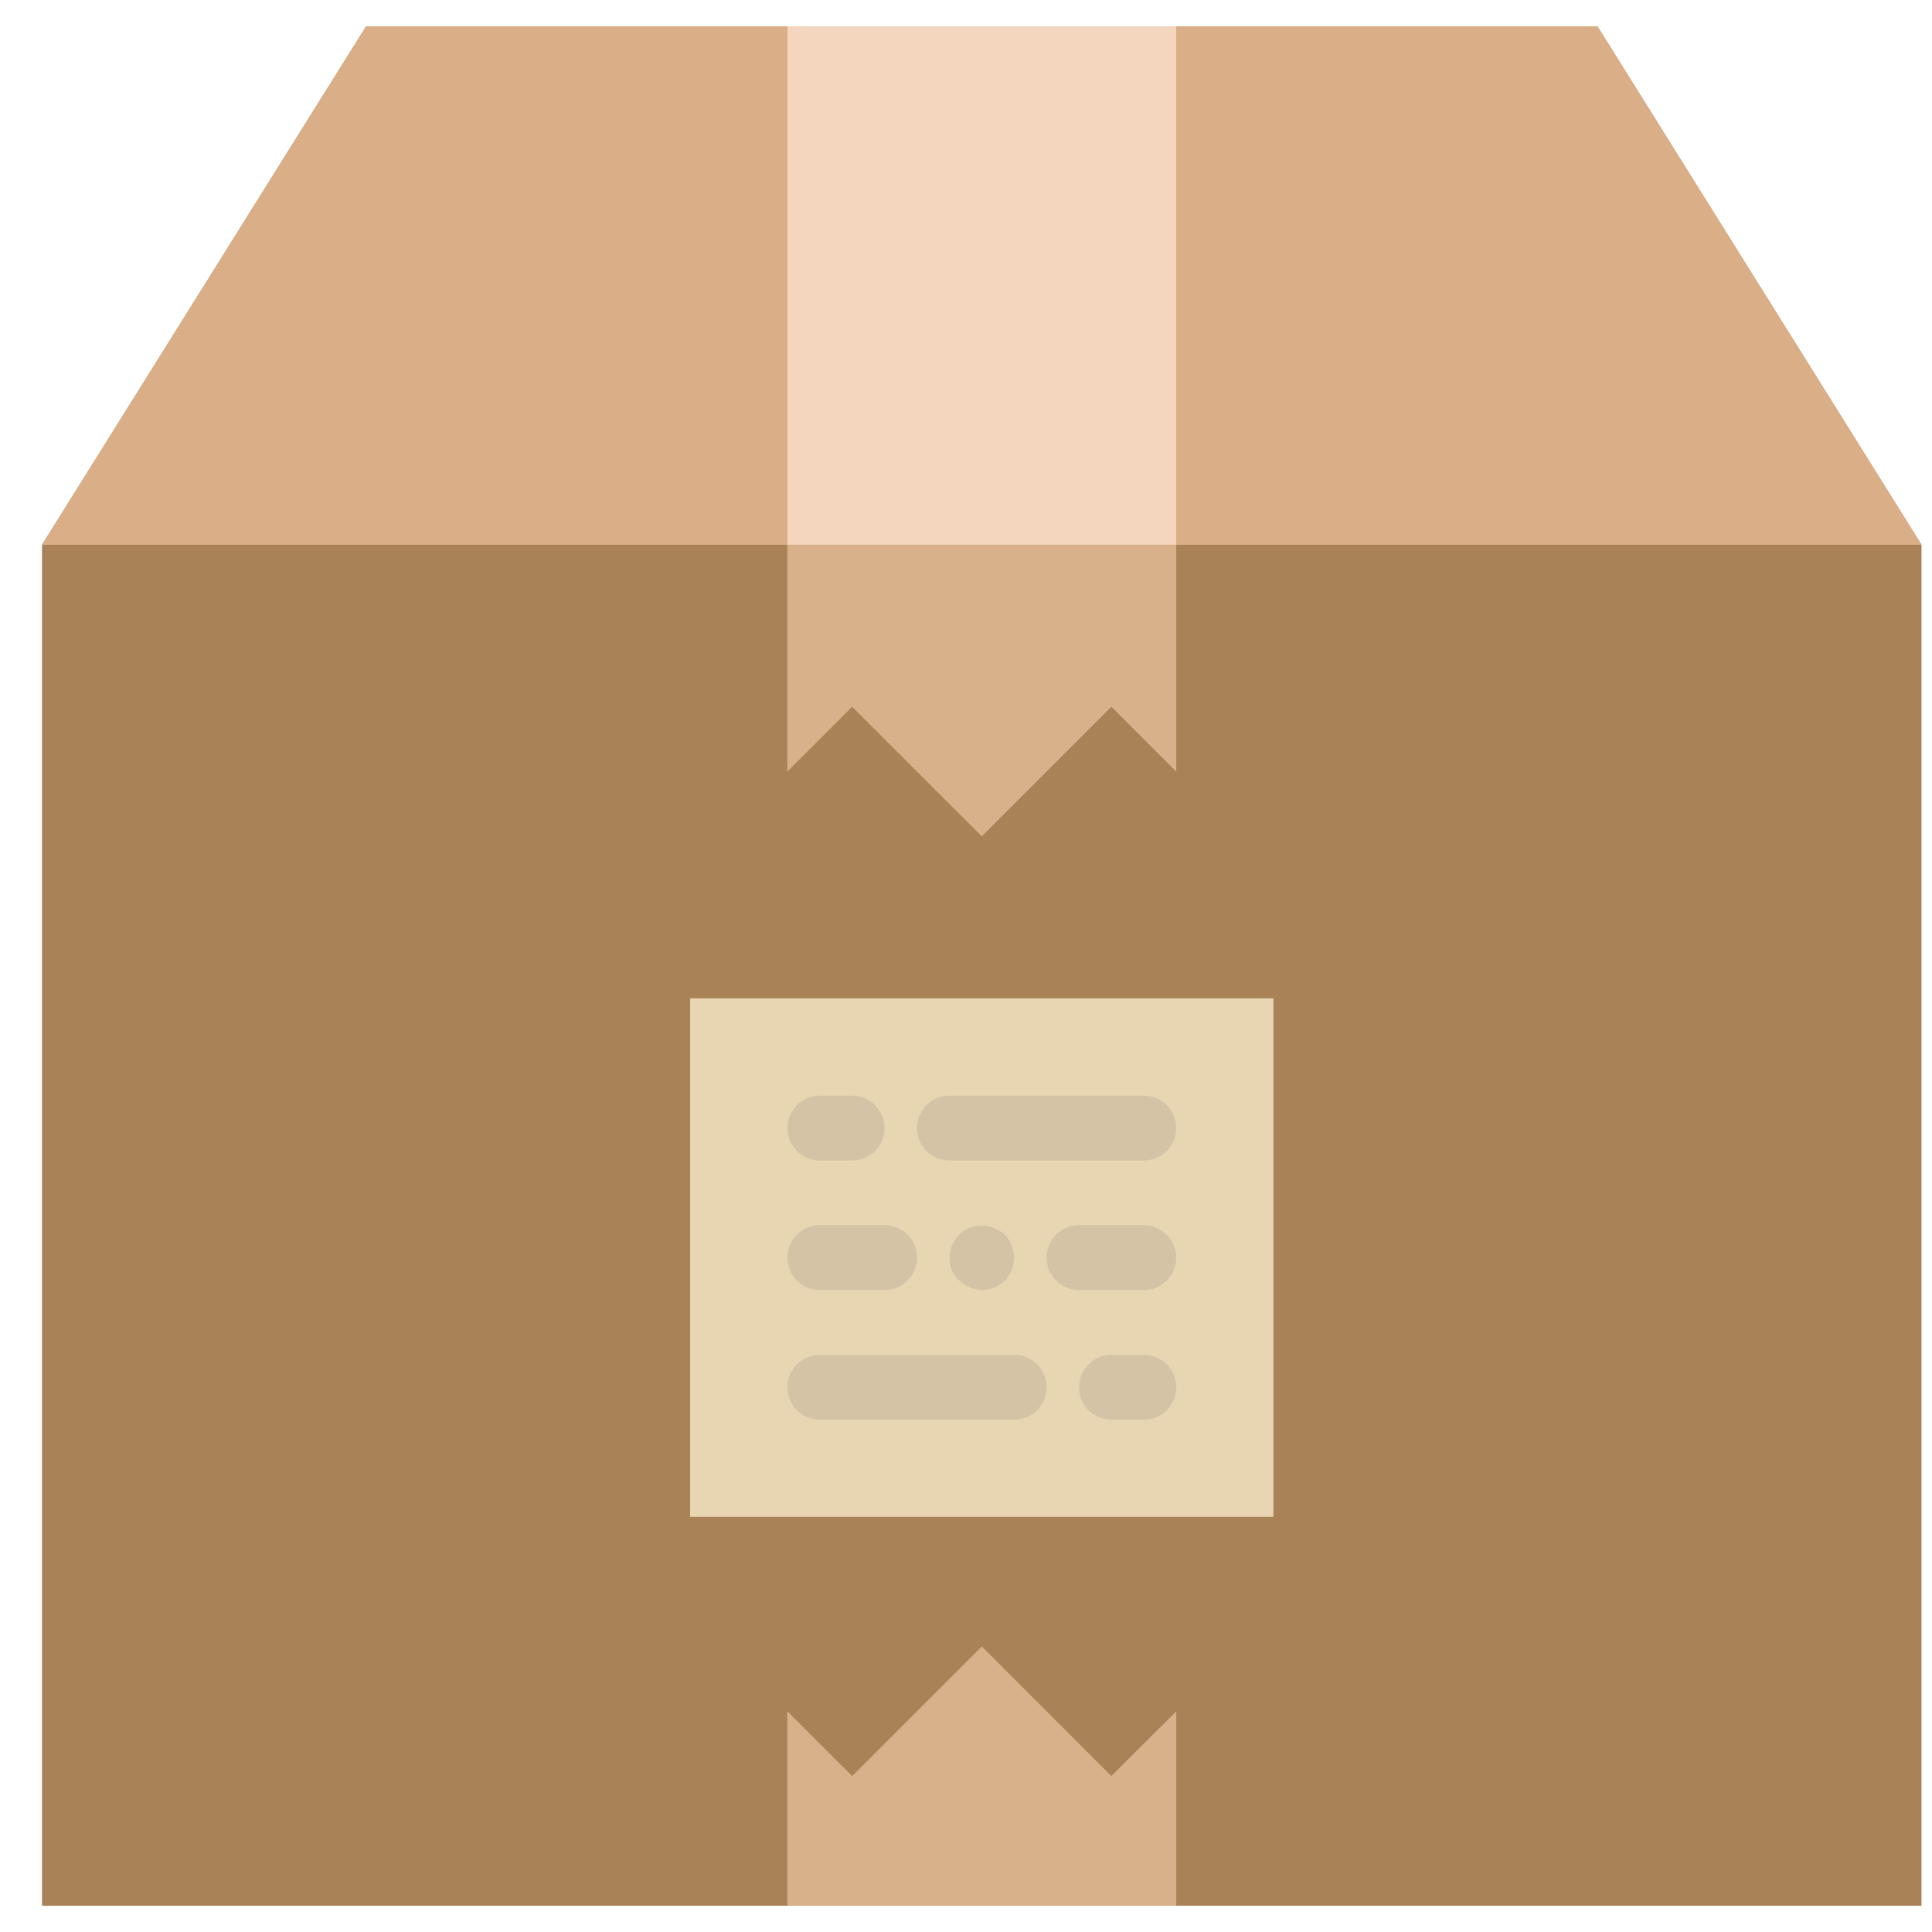 <svg width="28" height="28" viewBox="0 0 28 28" fill="none" xmlns="http://www.w3.org/2000/svg">
<path d="M27.848 7.895L23.151 0.381H5.306L0.609 7.895V27.619H27.848V7.895Z" fill="#A98258"/>
<path d="M0.609 7.895H27.848L23.151 0.381H5.306L0.609 7.895Z" fill="#DAAE86"/>
<path d="M11.411 24.801V27.618H17.047V24.801L16.107 25.74L14.229 23.861L12.35 25.74L11.411 24.801Z" fill="#D8B18B"/>
<path d="M10.002 14.469H18.455V21.983H10.002V14.469Z" fill="#E8D5B2"/>
<path d="M14.698 19.636H11.881C11.756 19.636 11.637 19.685 11.549 19.773C11.461 19.861 11.411 19.981 11.411 20.105C11.411 20.23 11.461 20.349 11.549 20.438C11.637 20.526 11.756 20.575 11.881 20.575H14.698C14.823 20.575 14.943 20.526 15.031 20.438C15.119 20.349 15.168 20.23 15.168 20.105C15.168 19.981 15.119 19.861 15.031 19.773C14.943 19.685 14.823 19.636 14.698 19.636ZM16.577 19.636H16.107C15.983 19.636 15.863 19.685 15.775 19.773C15.687 19.861 15.638 19.981 15.638 20.105C15.638 20.23 15.687 20.349 15.775 20.438C15.863 20.526 15.983 20.575 16.107 20.575H16.577C16.702 20.575 16.821 20.526 16.909 20.438C16.997 20.349 17.047 20.23 17.047 20.105C17.047 19.981 16.997 19.861 16.909 19.773C16.821 19.685 16.702 19.636 16.577 19.636ZM13.759 16.818H16.577C16.702 16.818 16.821 16.769 16.909 16.681C16.997 16.593 17.047 16.473 17.047 16.349C17.047 16.224 16.997 16.105 16.909 16.017C16.821 15.928 16.702 15.879 16.577 15.879H13.759C13.635 15.879 13.515 15.928 13.427 16.017C13.339 16.105 13.29 16.224 13.29 16.349C13.29 16.473 13.339 16.593 13.427 16.681C13.515 16.769 13.635 16.818 13.759 16.818ZM16.577 17.757H15.638C15.513 17.757 15.394 17.807 15.306 17.895C15.218 17.983 15.168 18.102 15.168 18.227C15.168 18.352 15.218 18.471 15.306 18.559C15.394 18.647 15.513 18.697 15.638 18.697H16.577C16.702 18.697 16.821 18.647 16.909 18.559C16.997 18.471 17.047 18.352 17.047 18.227C17.047 18.102 16.997 17.983 16.909 17.895C16.821 17.807 16.702 17.757 16.577 17.757ZM11.881 18.697H12.82C12.945 18.697 13.064 18.647 13.152 18.559C13.24 18.471 13.29 18.352 13.29 18.227C13.29 18.102 13.24 17.983 13.152 17.895C13.064 17.807 12.945 17.757 12.82 17.757H11.881C11.756 17.757 11.637 17.807 11.549 17.895C11.461 17.983 11.411 18.102 11.411 18.227C11.411 18.352 11.461 18.471 11.549 18.559C11.637 18.647 11.756 18.697 11.881 18.697ZM11.881 16.818H12.35C12.475 16.818 12.594 16.769 12.682 16.681C12.771 16.593 12.82 16.473 12.82 16.349C12.82 16.224 12.771 16.105 12.682 16.017C12.594 15.928 12.475 15.879 12.35 15.879H11.881C11.756 15.879 11.637 15.928 11.549 16.017C11.461 16.105 11.411 16.224 11.411 16.349C11.411 16.473 11.461 16.593 11.549 16.681C11.637 16.769 11.756 16.818 11.881 16.818ZM13.9 17.898C13.813 17.986 13.762 18.104 13.759 18.227C13.759 18.354 13.806 18.471 13.9 18.556C13.988 18.642 14.105 18.692 14.229 18.697C14.353 18.695 14.472 18.646 14.562 18.561C14.648 18.471 14.697 18.351 14.698 18.227C14.697 18.103 14.648 17.984 14.562 17.894C14.471 17.81 14.352 17.764 14.229 17.764C14.105 17.764 13.986 17.81 13.895 17.894L13.9 17.898Z" fill="#D4C3A5"/>
<path d="M11.411 0.381H17.047V7.895H11.411V0.381Z" fill="#F4D5BD"/>
<path d="M17.047 11.182V7.895H11.411V11.182L12.35 10.243L14.229 12.121L16.107 10.243L17.047 11.182Z" fill="#D8B18B"/>
</svg>
